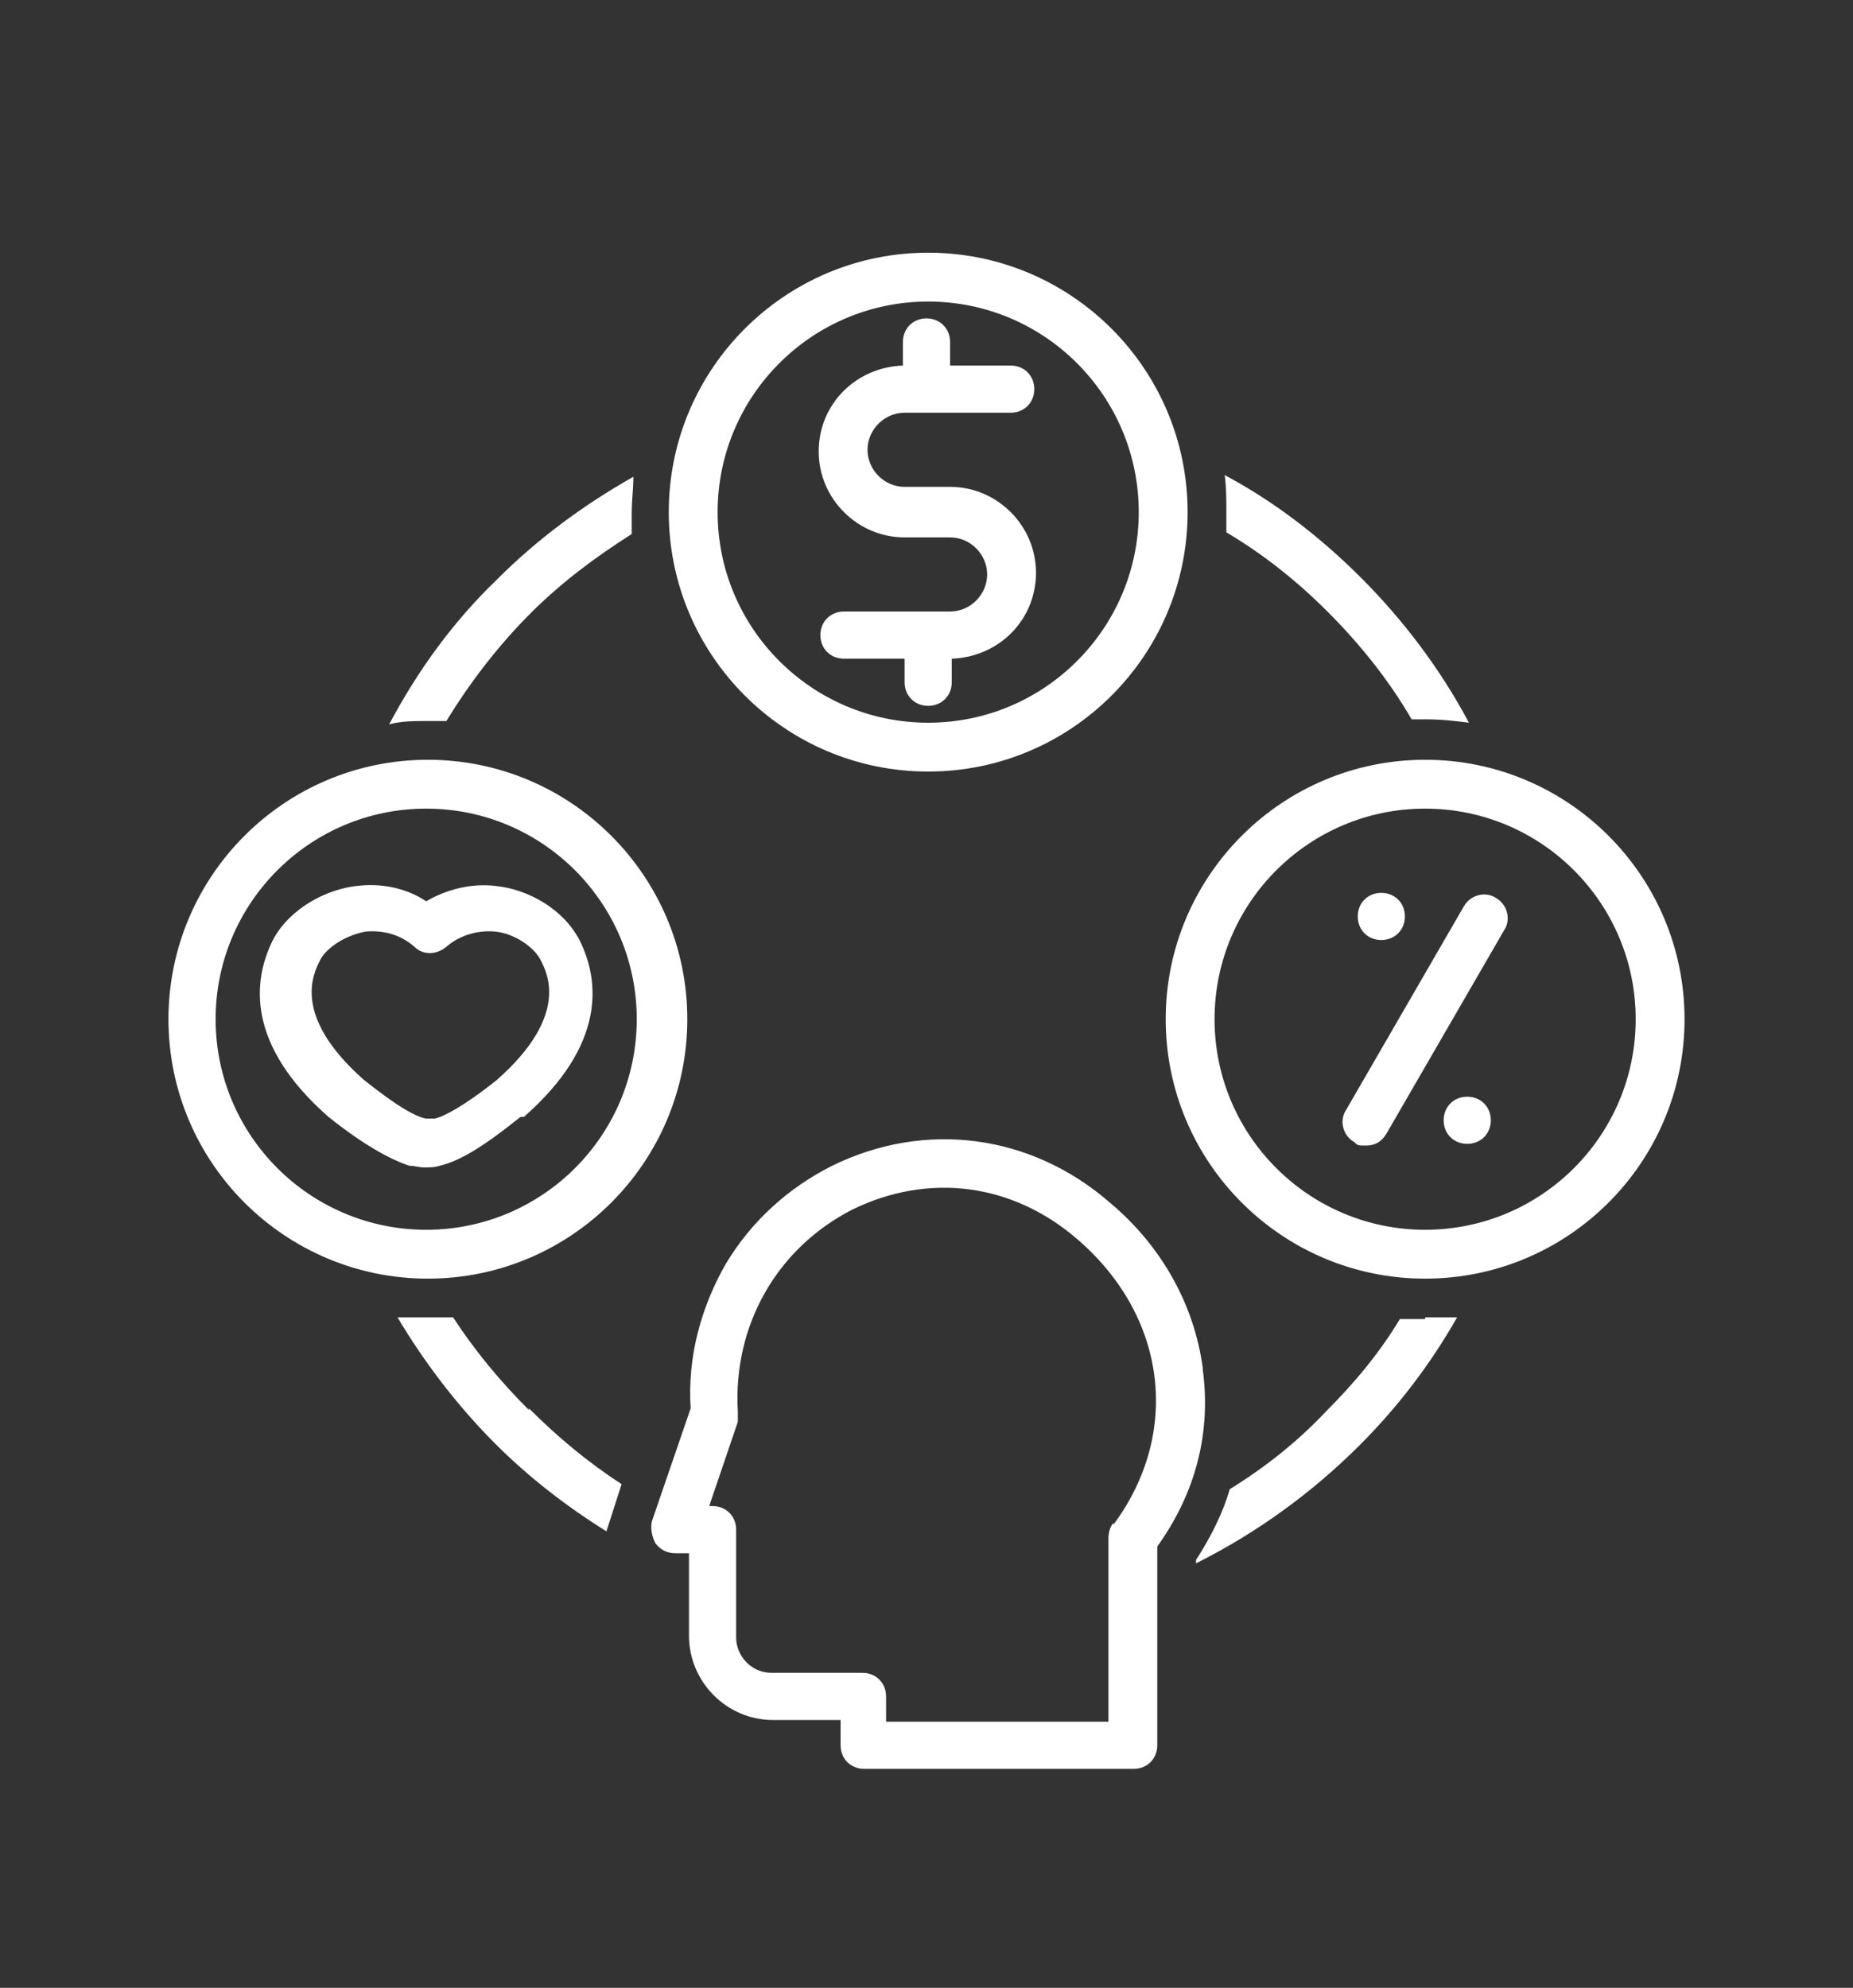 <?xml version="1.0" encoding="UTF-8"?>
<svg id="Layer_1" xmlns="http://www.w3.org/2000/svg" version="1.1" viewBox="0 0 110 118">
  <rect x="0" y="0" width="110" height="118" fill="#333333" stroke="none"/>
  <!-- Generator: Adobe Illustrator 29.7.1, SVG Export Plug-In . SVG Version: 2.1.1 Build 8)  -->
  <defs>
    <style>
      .st0 {
        fill: #fff;
      }
    </style>
  </defs>
  <path class="st0" d="M71.4,81.2c-.5-3.7-2.4-7.2-5.5-9.8-4.7-4.1-11-4.9-16.5-2.2-2.6,1.3-4.8,3.3-6.3,5.8-1.5,2.6-2.3,5.6-2.1,8.6l-2.3,6.7c-.1.4,0,.9.2,1.3.3.4.7.6,1.2.6h.8v4.9c0,2.7,2.2,5,5,5h4v1.5c0,.8.6,1.4,1.4,1.4h16c.8,0,1.4-.6,1.4-1.4v-11.8c2.3-3.2,3.2-6.8,2.7-10.5h0ZM66.1,90.4c-.2.2-.3.6-.3.9v10.9h-13.2v-1.5c0-.8-.6-1.4-1.4-1.4h-5.4c-1.2,0-2.1-1-2.1-2.1v-6.4c0-.8-.6-1.4-1.4-1.4h-.2l1.7-5c0-.2,0-.4,0-.6-.3-5.1,2.3-9.7,6.8-12,4.5-2.2,9.5-1.6,13.4,1.8,5.3,4.6,6.1,11.5,2.1,16.9h0ZM58.6,34.1c0-1.2-1-2.2-2.2-2.2h-2.7c-2.8,0-5.1-2.3-5.1-5.1s2.2-5,5-5.1v-1.4c0-.8.6-1.4,1.4-1.4s1.4.6,1.4,1.4v1.4h3.6c.8,0,1.4.6,1.4,1.4s-.6,1.4-1.4,1.4h-6.3c-1.2,0-2.2,1-2.2,2.2s1,2.2,2.2,2.2h2.7c2.8,0,5.1,2.3,5.1,5.1s-2.2,5-5,5.1v1.4c0,.8-.6,1.4-1.4,1.4s-1.4-.6-1.4-1.4v-1.4h-3.6c-.8,0-1.4-.6-1.4-1.4s.6-1.4,1.4-1.4h6.3c1.2,0,2.2-1,2.2-2.2h0ZM55.1,45.8c8.5,0,15.4-6.9,15.4-15.4s-6.9-15.4-15.4-15.4-15.4,6.9-15.4,15.4,6.9,15.4,15.4,15.4ZM55.1,17.9c6.9,0,12.5,5.6,12.5,12.5s-5.6,12.5-12.5,12.5-12.5-5.6-12.5-12.5,5.6-12.5,12.5-12.5ZM40.8,60.5c0-8.5-6.9-15.4-15.4-15.4s-15.4,6.9-15.4,15.4,6.9,15.4,15.4,15.4,15.4-6.9,15.4-15.4ZM12.8,60.5c0-6.9,5.6-12.5,12.5-12.5s12.5,5.6,12.5,12.5-5.6,12.5-12.5,12.5-12.5-5.6-12.5-12.5ZM84.6,45.1c-8.5,0-15.4,6.9-15.4,15.4s6.9,15.4,15.4,15.4,15.4-6.9,15.4-15.4-6.9-15.4-15.4-15.4ZM84.6,73c-6.9,0-12.5-5.6-12.5-12.5s5.6-12.5,12.5-12.5,12.5,5.6,12.5,12.5-5.6,12.5-12.5,12.5ZM31.1,66.3s0,0,0,0c4.9-4.3,4.5-8.1,3.3-10.5-1-1.9-3.1-3-4.9-3.2-1.5-.2-3,.2-4.2.9-1.2-.8-2.7-1.1-4.2-.9-1.7.2-3.9,1.3-4.9,3.2-1.2,2.4-1.6,6.2,3.3,10.5,0,0,0,0,0,0,2,1.6,3.6,2.5,4.8,2.9.3,0,.6.1.9.1s.6,0,.9-.1c1.3-.3,2.8-1.3,4.8-2.9h0ZM25.5,66.4c0,0-.2,0-.2,0,0,0,0,0,0,0-.6-.1-1.7-.7-3.7-2.3-4.3-3.8-3-6.3-2.6-7.1.4-.8,1.6-1.5,2.7-1.7,1.1-.1,2.1.2,2.9.9.5.5,1.3.5,1.9,0,.8-.7,1.9-1,2.9-.9,1.1.1,2.3.9,2.7,1.7.4.8,1.7,3.3-2.6,7.1-2,1.6-3.2,2.2-3.7,2.3,0,0,0,0-.1,0h0ZM25.4,42.8c-.8,0-1.6,0-2.3.2,1.7-3.2,3.8-6.1,6.4-8.6,2.4-2.4,5.1-4.4,8.1-6.1,0,.7-.1,1.4-.1,2.2s0,.8,0,1.2c-2.2,1.4-4.2,2.9-6,4.7-1.9,1.9-3.6,4.1-5,6.4-.3,0-.7,0-1,0h0ZM72.8,30.4c0-.7,0-1.5-.1-2.2,3,1.6,5.7,3.7,8.1,6.1,2.5,2.5,4.7,5.4,6.4,8.6-.8-.1-1.6-.2-2.5-.2s-.6,0-.9,0c-1.4-2.4-3.1-4.5-5-6.4-1.8-1.8-3.8-3.4-6-4.7,0-.4,0-.8,0-1.2h0ZM84.6,78.2c.6,0,1.3,0,1.9,0-1.6,2.8-3.5,5.3-5.8,7.6-2.8,2.8-6.1,5.2-9.7,7v-.2c.9-1.4,1.6-2.8,2-4.2,2.1-1.3,4-2.8,5.7-4.6,1.7-1.7,3.2-3.5,4.4-5.5.5,0,1,0,1.5,0h0ZM31.4,83.6c1.7,1.7,3.5,3.2,5.5,4.5l-.9,2.8c-2.4-1.5-4.6-3.2-6.6-5.2-2.2-2.2-4.2-4.8-5.8-7.5.6,0,1.2,0,1.7,0s1.1,0,1.6,0c1.3,2,2.8,3.8,4.5,5.5h0ZM89.3,55.2l-7,12.1c-.3.5-.7.7-1.2.7s-.5,0-.7-.2c-.7-.4-.9-1.3-.5-1.9l7-12.1c.4-.7,1.3-.9,1.9-.5.7.4.9,1.3.5,1.9h0ZM80.6,54.4c0-.8.6-1.4,1.4-1.4h0c.8,0,1.4.6,1.4,1.4s-.6,1.4-1.4,1.4h0c-.8,0-1.4-.6-1.4-1.4ZM88.5,66.5c0,.8-.6,1.4-1.4,1.4h0c-.8,0-1.4-.6-1.4-1.4s.6-1.4,1.4-1.4h0c.8,0,1.4.6,1.4,1.4Z"/>
</svg>